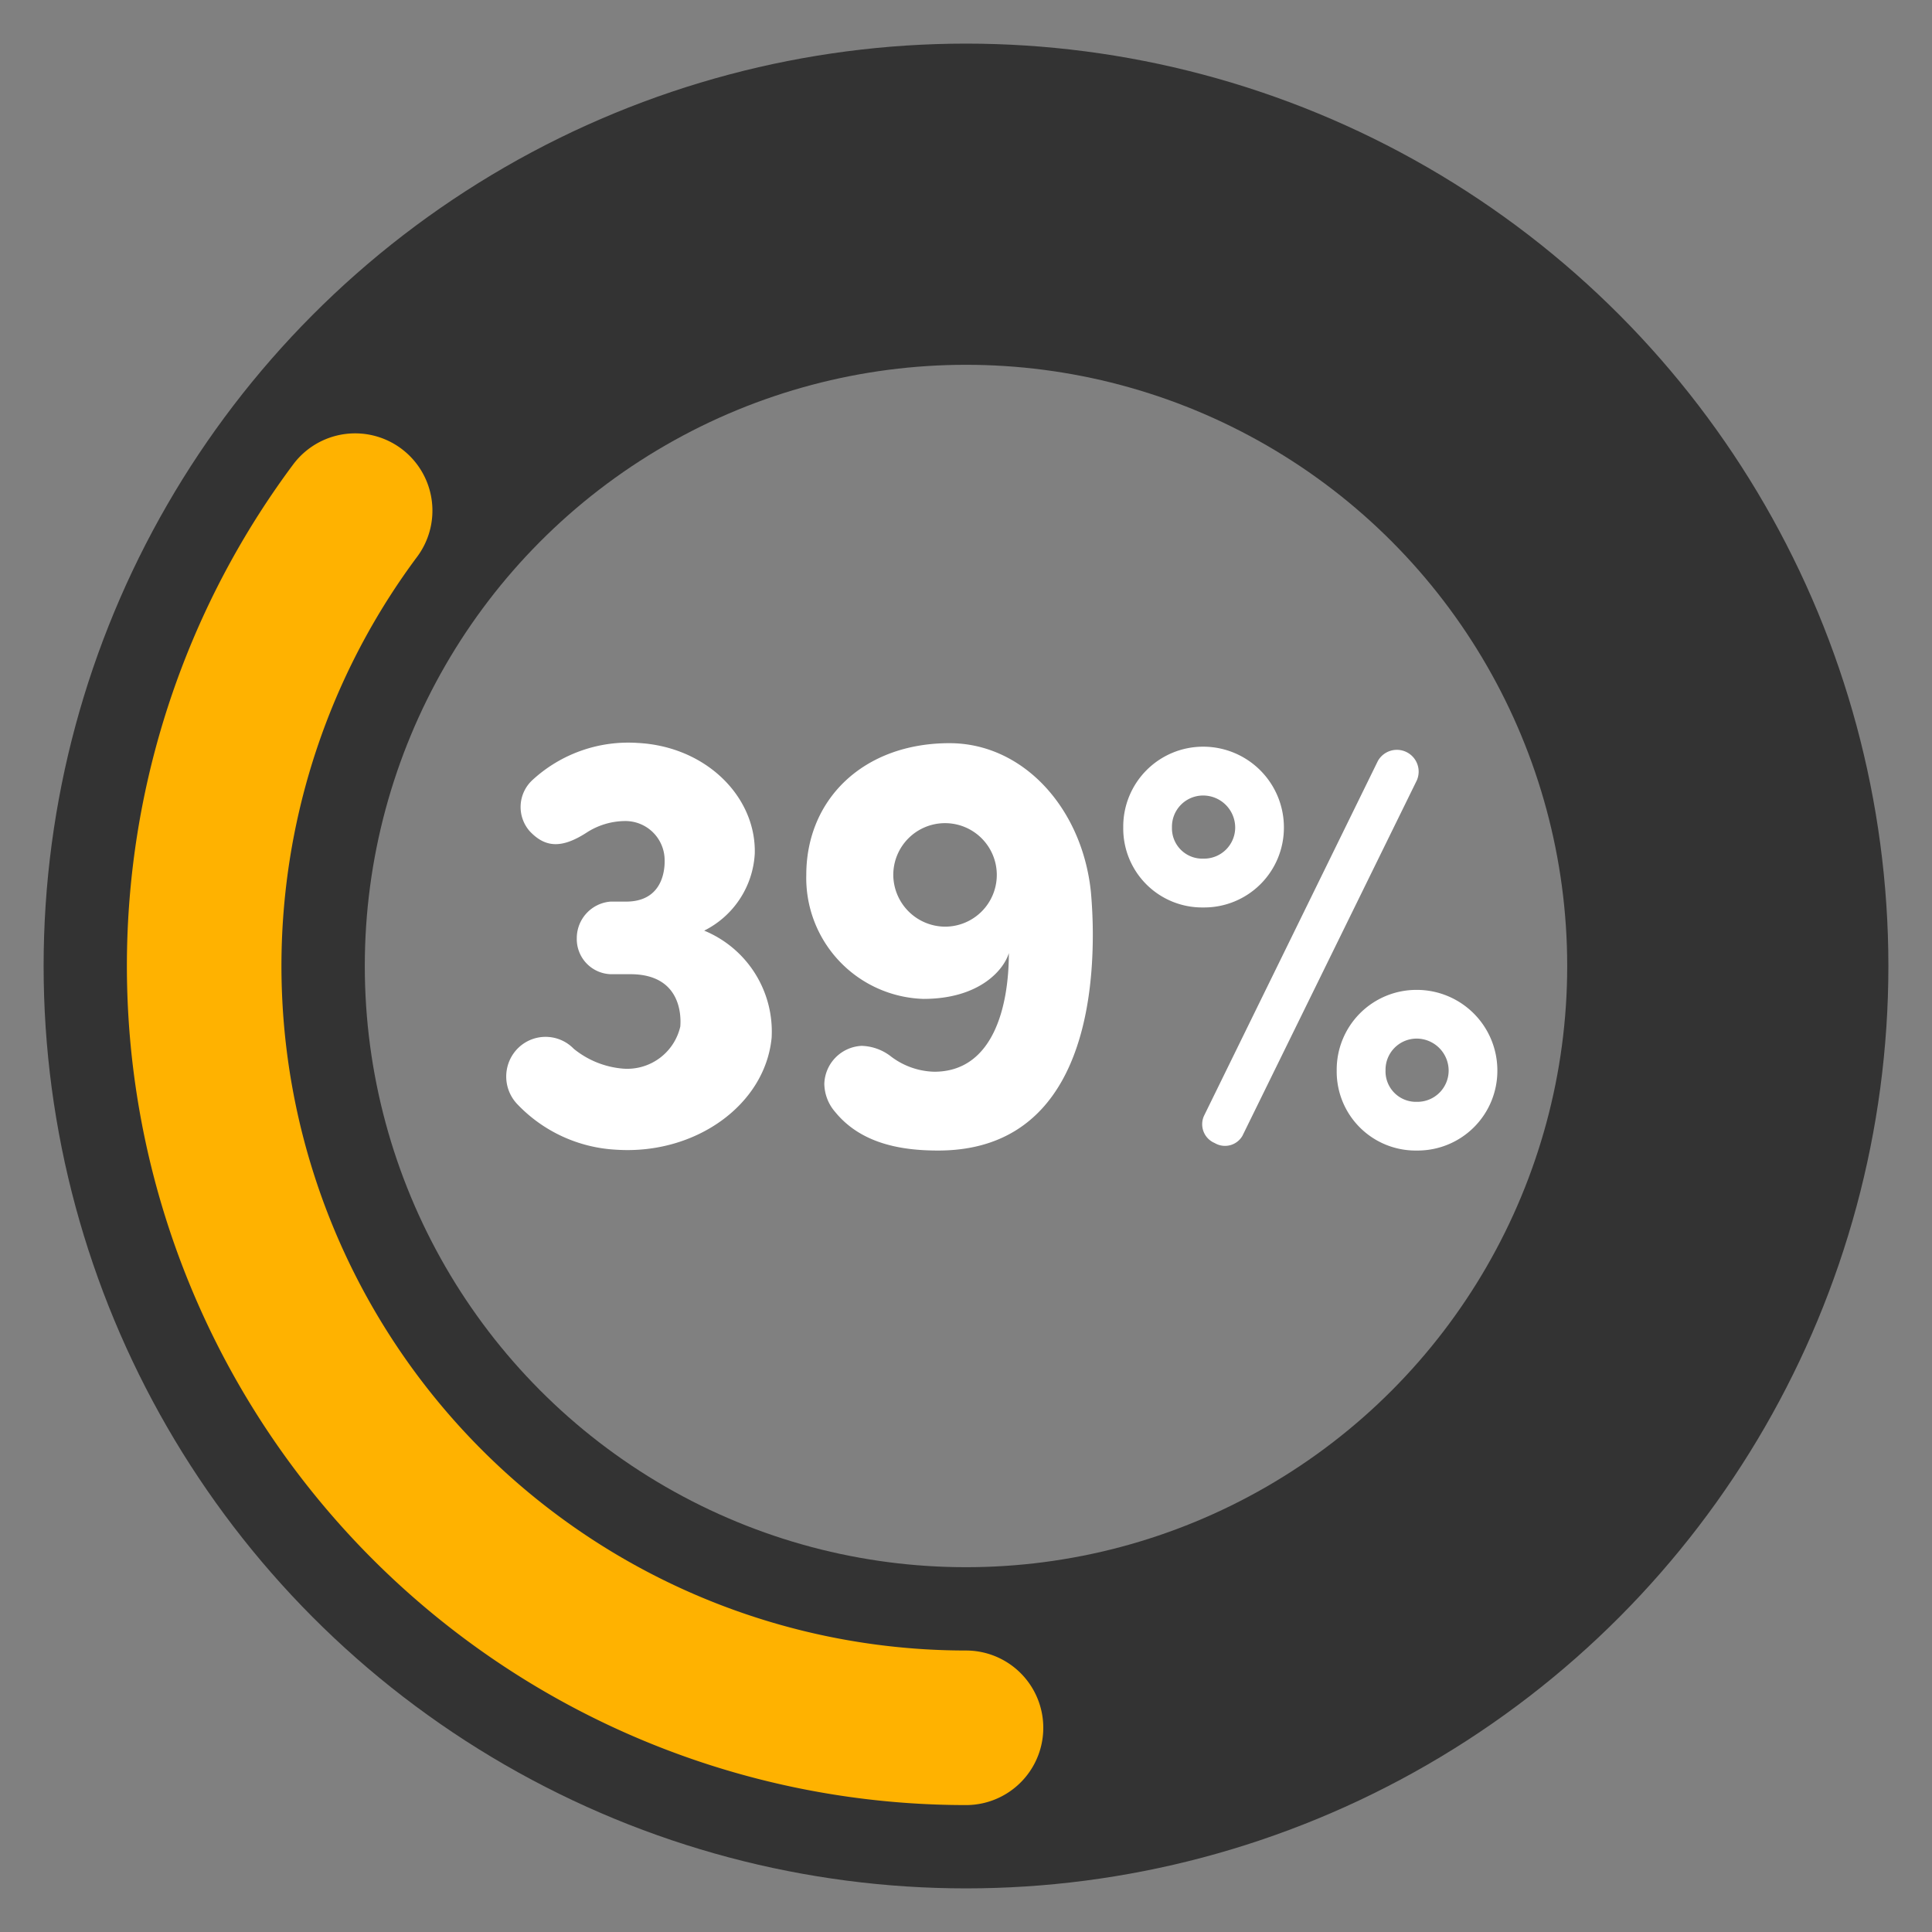 <svg id="Layer_1" data-name="Layer 1" xmlns="http://www.w3.org/2000/svg" width="165" height="165" viewBox="0 0 165 165">
  <rect x="0" y="0" width="165" height="165" fill="#808080" stroke="none"/>
  <defs>
    <style>
      .cls-1, .cls-2, .cls-3 {
        fill: none;
      }

      .cls-2 {
        stroke: #333;
        stroke-width: 27.43px;
      }

      .cls-2, .cls-3 {
        stroke-miterlimit: 10;
      }

      .cls-3 {
        stroke: #ffb200;
        stroke-linecap: round;
        stroke-width: 13.2px;
      }

      .cls-4 {
        fill: #fff;
      }
    </style>
  </defs>
  <rect class="cls-1" width="165" height="165"/>
  <g>
    <circle class="cls-2" cx="82.5" cy="82.5" r="65.06"/>
    <path class="cls-3" d="M82.5,147.56A65.07,65.07,0,0,1,30.33,43.61"/>
  </g>
  <g>
    <path class="cls-4" d="M45.25,71a3.13,3.13,0,0,1,.21-4.37,12.07,12.07,0,0,1,9-3.18c5.86.3,10.13,4.62,10,9.45a7.83,7.83,0,0,1-4.32,6.58,9.32,9.32,0,0,1,5.76,9.15c-.56,5.75-6.53,10-13.26,9.56a12.55,12.55,0,0,1-8.48-3.91,3.42,3.42,0,0,1-.1-4.57A3.35,3.35,0,0,1,49,89.57a7.65,7.65,0,0,0,4.27,1.7,4.65,4.65,0,0,0,4.83-3.6c.05-.62.25-4.47-4.27-4.47H52.14a3,3,0,0,1-2.88-3.08A3.13,3.13,0,0,1,52.14,77h1.33c3.55,0,3.29-3.49,3.29-3.65a3.35,3.35,0,0,0-3.39-3.23,6.11,6.11,0,0,0-3.29,1C47.92,72.51,46.54,72.36,45.25,71Z"/>
    <path class="cls-4" d="M79.79,91.53c5,0,6.37-5.5,6.37-10.13-.46,1.49-2.57,3.91-7.3,3.91a10.33,10.33,0,0,1-10-10.59c0-6.47,4.89-11.25,12.23-11.25,6.33,0,11.36,5.6,12.08,12.74.1,1.13.16,2.37.16,3.6,0,8.63-2.57,18.45-13.21,18.45-3,0-6.53-.52-8.79-3.29a3.74,3.74,0,0,1-.93-2.42,3.35,3.35,0,0,1,3.19-3.23,4.26,4.26,0,0,1,2.52.92A6.36,6.36,0,0,0,79.79,91.53Zm.92-12.39a4.42,4.42,0,1,0-4.42-4.42A4.45,4.45,0,0,0,80.71,79.14Z"/>
    <path class="cls-4" d="M102.77,63.77a6.89,6.89,0,0,1,6.88,6.89,6.81,6.81,0,0,1-6.88,6.84,6.74,6.74,0,0,1-6.84-6.84A6.82,6.82,0,0,1,102.77,63.77Zm0,9.56a2.66,2.66,0,0,0,2.72-2.67,2.74,2.74,0,0,0-2.72-2.72,2.66,2.66,0,0,0-2.68,2.72A2.59,2.59,0,0,0,102.77,73.33ZM106.11,97a1.72,1.72,0,0,1-2.37.62,1.74,1.74,0,0,1-.92-2.31L117.67,65A1.86,1.86,0,0,1,121,66.65ZM121,84.54a6.88,6.88,0,0,1,6.88,6.88A6.81,6.81,0,0,1,121,98.26a6.74,6.74,0,0,1-6.84-6.84A6.81,6.81,0,0,1,121,84.54Zm0,9.56a2.67,2.67,0,0,0,2.72-2.68A2.74,2.74,0,0,0,121,88.7a2.66,2.66,0,0,0-2.67,2.72A2.6,2.6,0,0,0,121,94.1Z"/>
  </g>
</svg>
